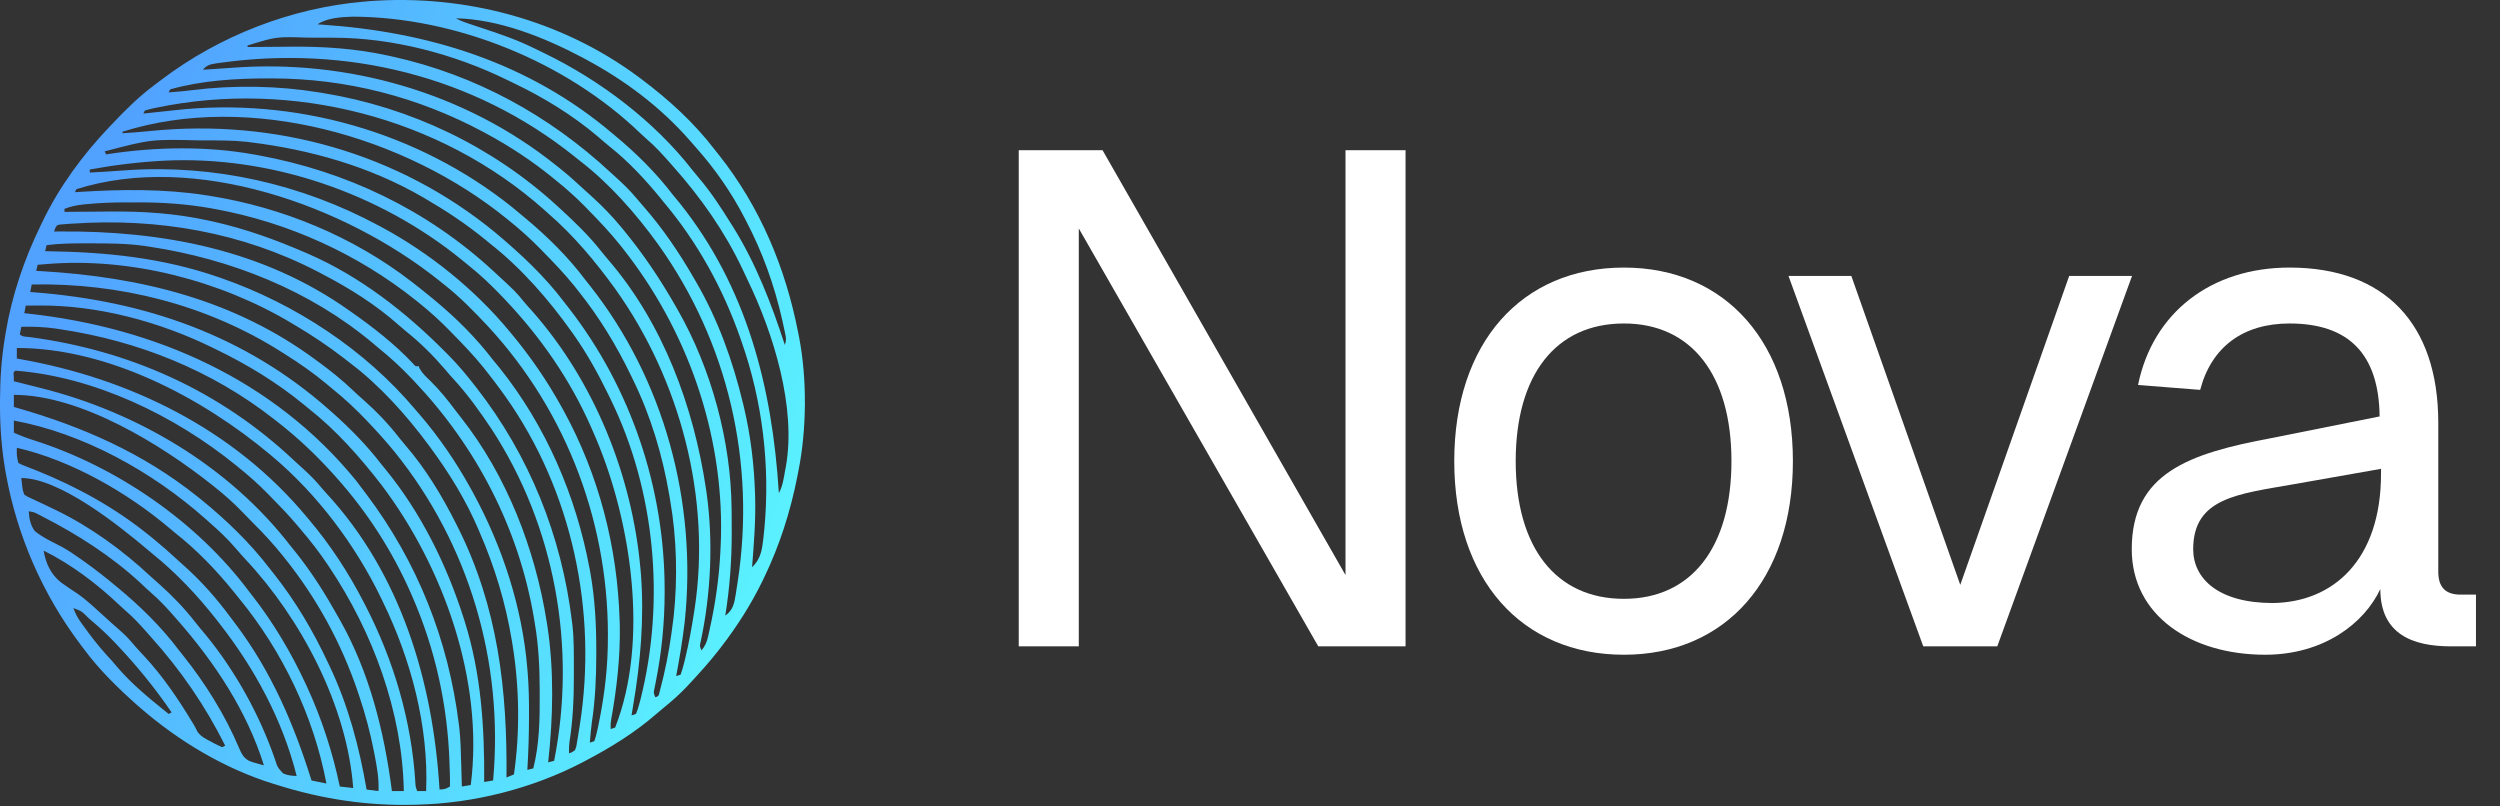 <svg width="2081" height="671" viewBox="0 0 2081 671" fill="none" xmlns="http://www.w3.org/2000/svg">
<rect x="0" y="0" width="2081" height="671" fill="#333333" stroke="none"/>
<path d="M848 125H917.744L1120 478.684V125H1169.98V538.019H1097.33L897.983 190.152V538.019H848V125Z" fill="white"/>
<path d="M1351.75 545C1266.32 545 1210.52 482.175 1210.52 383.864C1210.52 285.554 1266.32 222.729 1351.75 222.729C1436.61 222.729 1492.41 285.554 1492.41 383.864C1492.41 482.175 1436.61 545 1351.75 545ZM1261.67 383.864C1261.67 455.416 1294.8 498.463 1351.75 498.463C1408.13 498.463 1441.26 455.416 1441.26 383.864C1441.26 312.313 1408.13 269.266 1351.75 269.266C1294.8 269.266 1261.67 312.313 1261.67 383.864Z" fill="white"/>
<path d="M1774.7 229.709L1662.53 538.019H1600.92L1488.75 229.709H1541.06L1631.73 486.828L1722.39 229.709H1774.7Z" fill="white"/>
<path d="M1779.7 320.457C1791.9 260.54 1840.14 222.729 1905.82 222.729C1984.86 222.729 2029.62 269.266 2029.62 351.87V475.776C2029.62 488.573 2035.43 494.972 2048.21 494.972H2061V538.019H2040.08C2008.69 538.019 1981.38 528.13 1981.38 490.319C1968.01 518.823 1934.3 545 1885.48 545C1823.87 545 1774.47 512.424 1774.47 457.161C1774.47 393.753 1822.13 377.465 1890.71 364.668L1980.79 346.634C1980.21 294.861 1955.22 269.266 1905.82 269.266C1866.88 269.266 1840.73 289.044 1831.43 324.529L1779.7 320.457ZM1825.61 457.161C1825.61 481.593 1846.54 501.953 1891.87 501.953C1941.85 501.371 1981.96 466.468 1981.96 394.335V390.263L1909.31 403.061C1863.39 411.205 1825.61 414.114 1825.61 457.161Z" fill="white"/>
<path d="M531.873 64.326C532.576 64.85 533.28 65.373 534.004 65.913C556.646 82.913 577.758 102.105 595.056 124.748C596.143 126.119 597.232 127.487 598.323 128.854C632.631 172.069 653.897 222.786 664.434 277.064C664.656 278.161 664.878 279.259 665.107 280.39C671.93 315.564 671.536 357.791 664.434 392.874C664.188 394.142 663.941 395.41 663.688 396.716C657.875 426.079 648.933 454.096 635.939 480.99C635.491 481.919 635.042 482.848 634.58 483.805C624.989 503.409 613.335 521.699 600.012 538.895C599.138 540.026 598.265 541.157 597.365 542.322C590.002 551.657 582.098 560.438 573.995 569.106C572.536 570.669 572.536 570.669 571.048 572.263C565.264 578.298 559.141 583.704 552.663 588.957C550.491 590.727 548.345 592.529 546.236 594.376C528.444 609.851 508.046 622.42 487.273 633.305C486.031 633.961 486.031 633.961 484.763 634.63C442.937 656.415 394.243 668.695 347.279 669.811C346.38 669.837 345.481 669.862 344.554 669.889C305.653 670.89 267.938 665.107 230.824 653.446C229.245 652.963 229.245 652.963 227.635 652.47C187.113 639.906 148.947 617.111 116.846 589.247C115.933 588.46 115.019 587.673 114.078 586.862C98.167 572.73 82.442 557.374 69.769 540.154C68.73 538.787 67.691 537.42 66.652 536.053C35.487 494.518 14.396 446.398 5.037 395.077C4.85 394.053 4.663 393.029 4.47 391.975C1.295 373.427 -0.085 354.959 0.004 336.149C0.006 335.143 0.009 334.138 0.011 333.102C0.077 315.466 1.191 298.249 4.108 280.84C4.301 279.638 4.494 278.436 4.692 277.198C9.823 246.175 20.104 215.843 33.841 187.689C34.266 186.797 34.691 185.906 35.13 184.988C49.209 155.657 68.573 129.277 90.83 105.866C91.672 104.976 92.515 104.086 93.383 103.168C104.437 91.542 115.548 80.424 128.419 70.885C130.471 69.363 132.501 67.813 134.53 66.258C182.953 29.634 242.48 6.596 302.679 1.386C304.251 1.248 305.822 1.11 307.441 0.968C386.557 -4.966 467.66 16.422 531.873 64.326ZM264.274 20.268C266.131 20.39 266.131 20.39 268.025 20.515C356.858 26.477 440.243 52.125 509.573 110.902C510.244 111.458 510.915 112.014 511.607 112.586C529.505 127.413 546.215 143.953 560.367 162.513C562.146 164.665 563.927 166.815 565.71 168.964C621.65 238.882 642.848 322.339 648.328 410.497C651.476 404.673 652.29 398.645 653.439 392.166C653.664 390.984 653.889 389.801 654.121 388.583C663.009 339.114 643.832 277.614 622.347 233.13C620.947 230.227 619.59 227.304 618.232 224.381C603.363 192.832 583.419 164.494 560.367 138.595C559.712 137.852 559.057 137.108 558.381 136.342C551.941 129.044 545.507 121.858 538.082 115.568C536.284 114.018 534.538 112.407 532.826 110.759C470.754 51.013 378.927 14.171 293.566 13.869C284.092 14.173 272.267 14.853 264.274 20.268ZM379.49 15.232C383.852 17.655 388.362 19.132 393.089 20.671C394.821 21.241 396.553 21.811 398.285 22.382C399.187 22.679 400.088 22.976 401.017 23.281C416.036 28.243 430.836 33.295 445.04 40.378C447.864 41.785 450.707 43.146 453.552 44.51C499.45 66.829 544.438 100.632 576.236 141.437C578.036 143.726 579.885 145.977 581.782 148.184C591.978 160.077 600.348 173.152 608.684 186.43C609.253 187.333 609.821 188.237 610.407 189.168C629.341 219.614 642.239 253.066 653.284 287.134C654.631 283.028 654.422 281.662 653.55 277.541C653.183 275.794 653.183 275.794 652.808 274.012C652.531 272.76 652.253 271.509 651.967 270.219C651.683 268.923 651.398 267.627 651.105 266.291C644.607 237.398 634.782 210.08 621.073 183.912C620.663 183.116 620.254 182.319 619.832 181.498C608.89 160.305 595.249 140.686 579.461 122.94C577.747 121.011 576.056 119.064 574.368 117.112C549.889 89.076 519.87 66.594 487.273 49.22C486.265 48.68 485.257 48.139 484.218 47.583C452.936 31.041 415.15 15.972 379.49 15.232ZM206.046 37.891C206.046 38.306 206.046 38.722 206.046 39.15C206.813 39.141 207.579 39.133 208.369 39.124C216.533 39.039 224.696 38.983 232.859 38.942C235.884 38.924 238.909 38.898 241.933 38.865C269.34 38.572 296.281 40.406 323.121 46.309C324.602 46.63 326.084 46.951 327.611 47.282C395.85 62.582 456.923 95.85 508.334 143.631C509.592 144.777 510.85 145.923 512.109 147.068C518.214 152.643 524.183 158.216 529.458 164.627C531.406 166.983 533.389 169.281 535.411 171.57C551.739 190.16 565.335 210.27 577.712 231.747C578.203 232.587 578.695 233.426 579.201 234.291C597.645 265.866 610.077 300.628 618.595 336.228C618.956 337.729 618.956 337.729 619.325 339.261C624.901 362.955 627.823 387.411 628.506 411.756C628.533 412.627 628.56 413.498 628.588 414.396C629.107 433.71 627.501 452.937 626.028 472.178C631.85 466.569 633.861 460.504 634.855 452.51C635.037 451.117 635.219 449.725 635.407 448.291C635.591 446.603 635.768 444.915 635.939 443.226C636.049 442.164 636.158 441.103 636.271 440.009C641.137 387.667 634.726 334.1 617.356 284.617C616.976 283.521 616.596 282.426 616.205 281.297C601.812 240.185 580.818 202.06 552.934 168.807C551.834 167.457 550.736 166.106 549.638 164.755C537.037 149.371 523.388 134.684 507.865 122.31C504.345 119.495 500.968 116.542 497.571 113.577C476.598 95.85 452.557 81.119 427.902 69.334C426.132 68.487 424.367 67.629 422.606 66.762C378.227 44.961 326.968 31.45 277.505 31.386C276.336 31.381 275.168 31.377 273.965 31.373C271.51 31.366 269.055 31.363 266.6 31.364C262.915 31.361 259.229 31.338 255.543 31.314C229.946 30.474 229.946 30.474 206.046 37.891ZM183.359 52.288C182.323 52.427 181.286 52.565 180.219 52.708C175.15 53.483 172.258 54.098 168.88 58.032C170.892 57.904 172.904 57.776 174.916 57.648C176.707 57.535 178.498 57.423 180.289 57.312C184.629 57.042 188.964 56.752 193.299 56.409C288.917 49.159 386.833 76.783 462.495 137.337C463.556 138.172 464.616 139.008 465.709 139.869C473.192 145.841 480.248 152.22 487.273 158.736C489.415 160.677 491.557 162.618 493.7 164.558C502.053 172.21 509.768 180.202 517.006 188.947C517.572 189.631 518.137 190.314 518.72 191.018C535.466 211.346 549.835 232.691 562.845 255.664C563.304 256.464 563.764 257.264 564.237 258.088C592.07 306.886 608.507 367.15 608.979 423.606C608.991 424.817 609.003 426.028 609.015 427.275C609.045 431.176 609.061 435.077 609.071 438.977C609.076 440.307 609.081 441.636 609.086 443.005C609.126 466.49 607.422 489.283 603.728 512.46C610.44 507.594 611.202 502.134 612.545 494.106C612.778 492.53 613.012 490.954 613.252 489.33C613.509 487.692 613.766 486.055 614.03 484.368C629.329 384.909 605.989 284.623 547.67 203.15C529.112 177.539 507.332 152.755 482.318 133.56C480.73 132.292 479.145 131.021 477.56 129.749C393.809 62.957 288.163 37.559 183.359 52.288ZM141.624 74.396C141.215 75.227 140.806 76.058 140.385 76.914C142.321 76.759 144.257 76.601 146.192 76.442C147.585 76.33 148.978 76.218 150.412 76.103C153.713 75.797 156.964 75.444 160.246 75.011C194.766 70.703 231.195 71.33 265.513 76.914C267.475 77.228 267.475 77.228 269.476 77.548C341.67 89.494 409.336 121.549 463.734 171.324C464.773 172.273 464.773 172.273 465.833 173.242C478.188 184.58 490.202 196.072 500.586 209.339C502.386 211.612 504.233 213.848 506.132 216.036C551.769 268.91 577.351 338.033 587.623 406.721C587.872 408.379 587.872 408.379 588.127 410.072C593.82 450.33 591.788 494.494 583.229 534.101C582.378 537.725 582.378 537.725 583.906 541.413C587.109 537.573 588.393 534.403 589.481 529.513C589.786 528.151 590.091 526.788 590.405 525.384C590.867 523.193 590.867 523.193 591.339 520.957C591.825 518.69 591.825 518.69 592.32 516.377C596.803 494.763 599.327 472.854 600.012 450.779C600.063 449.156 600.114 447.533 600.167 445.862C601.943 359.162 571.534 273.813 518.245 206.571C517.735 205.921 517.224 205.271 516.698 204.601C508.324 194.025 499.085 184.326 489.673 174.707C488.546 173.55 487.419 172.394 486.258 171.202C478.718 163.576 470.841 156.623 462.495 149.925C461.762 149.324 461.029 148.724 460.273 148.105C442.837 133.857 424.035 121.526 404.268 110.902C403.487 110.481 402.706 110.059 401.901 109.626C347.478 80.553 287.967 65.321 226.488 65.27C225.429 65.269 224.369 65.267 223.278 65.266C195.989 65.288 168.054 66.969 141.624 74.396ZM130.474 89.581C129.481 89.785 128.488 89.989 127.466 90.199C125.144 90.716 122.849 91.356 120.563 92.019C120.154 92.85 119.745 93.681 119.324 94.537C120.88 94.37 122.435 94.203 124.038 94.031C126.132 93.806 128.225 93.582 130.319 93.357C131.338 93.248 132.357 93.138 133.407 93.025C135.504 92.8 137.602 92.578 139.7 92.356C141.739 92.139 143.778 91.915 145.815 91.683C245.096 80.738 347.482 109.44 426.103 172.268C428.105 173.908 430.091 175.564 432.065 177.238C434.039 178.909 436.032 180.552 438.027 182.196C456.003 197.228 473.157 214.172 487.273 233.006C488.598 234.683 489.926 236.358 491.256 238.031C552.883 316.101 580.45 418.184 569.969 517.417C568.21 532.644 565.686 547.758 562.845 562.812C564.072 562.397 565.298 561.982 566.562 561.554C567.782 558.092 568.73 554.806 569.582 551.247C569.845 550.185 570.108 549.123 570.379 548.029C573.412 535.446 575.71 522.734 577.712 509.943C577.854 509.045 577.996 508.148 578.142 507.224C592.276 414.49 566.057 315.981 512.167 240.529C495.746 217.809 477.465 195.921 456.301 177.618C455.129 176.568 453.957 175.518 452.749 174.437C366.084 97.426 242.862 66.202 130.474 89.581ZM101.98 109.643C101.98 110.058 101.98 110.474 101.98 110.902C104.251 110.747 106.522 110.589 108.794 110.43C110.394 110.318 111.994 110.206 113.643 110.09C117.67 109.79 121.685 109.412 125.702 108.999C228.496 98.71 331.398 127.123 412.088 193.432C432.965 210.856 453.523 230.009 469.929 251.888C471.166 253.474 472.405 255.059 473.645 256.643C525.114 322.939 553.16 406.151 553.244 490.51C553.245 491.4 553.246 492.29 553.248 493.206C553.224 518.518 550.736 543.528 545.727 568.34C545.518 569.388 545.309 570.436 545.094 571.516C544.904 572.424 544.713 573.332 544.517 574.268C544.067 576.938 544.067 576.938 545.501 580.436C548.192 579.425 548.192 579.425 548.864 576.78C549.772 573.203 550.675 569.626 551.54 566.038C551.866 564.699 552.192 563.36 552.528 561.98C556.077 546.895 558.474 531.622 560.367 516.237C560.497 515.207 560.626 514.177 560.76 513.115C564.138 481.765 563.301 447.784 557.89 416.791C557.55 414.729 557.55 414.729 557.204 412.625C551.62 379.435 541.753 346.268 526.917 316.087C526.353 314.914 525.788 313.742 525.207 312.533C512.972 287.241 498.61 263.678 481.079 241.817C480.068 240.534 479.057 239.25 478.015 237.928C469.889 227.833 460.93 218.563 451.887 209.324C451.289 208.71 450.691 208.096 450.075 207.463C441.847 199.031 433.273 191.262 424.09 183.912C422.962 182.993 422.962 182.993 421.81 182.055C337.395 113.488 207.969 76.231 101.98 109.643ZM87.113 126.007C87.522 126.838 87.931 127.669 88.352 128.525C89.067 128.41 89.782 128.296 90.518 128.178C129.657 122.216 171.971 121.494 211.002 128.525C213.112 128.9 213.112 128.9 215.264 129.283C288.298 142.667 355.443 174.622 410.462 225.453C411.274 226.2 412.086 226.948 412.923 227.718C429.24 242.794 429.24 242.794 435.748 250.752C438.096 253.606 440.577 256.314 443.06 259.047C494.618 317.499 526.168 395.554 533.112 473.437C533.251 474.987 533.39 476.537 533.533 478.133C536.29 515.168 533.187 551.498 526.917 587.988C526.502 590.506 526.088 593.023 525.679 595.541C526.905 595.126 528.132 594.71 529.395 594.282C530.614 591.233 531.515 588.402 532.338 585.235C532.597 584.264 532.856 583.292 533.123 582.292C553.825 500.355 545.458 408.343 508.334 332.451C507.465 330.654 507.465 330.654 506.578 328.82C497.972 311.147 488.698 294.336 477.362 278.323C476.596 277.236 476.596 277.236 475.814 276.128C456.649 249.163 433.943 223.193 407.984 202.794C406.637 201.692 405.292 200.587 403.948 199.48C388.097 186.491 371.138 175.301 353.473 165.03C352.686 164.571 351.898 164.113 351.087 163.64C307.294 138.426 258.242 124.6 208.524 118.454C207.49 118.323 206.457 118.191 205.392 118.056C193.681 116.762 181.884 116.891 170.118 116.881C168.968 116.879 167.817 116.878 166.632 116.876C125.847 115.857 125.847 115.857 87.113 126.007ZM136.752 133.737C115.82 134.842 95.345 137.315 74.724 141.113C74.724 141.944 74.724 142.775 74.724 143.631C78.054 143.448 81.383 143.265 84.713 143.08C86.244 142.996 86.244 142.996 87.807 142.91C93.83 142.574 99.838 142.15 105.851 141.664C178.465 136.802 250.876 153.187 315.068 187.689C316.401 188.401 316.401 188.401 317.762 189.128C357.387 210.451 395.198 240.851 424.09 275.805C424.647 276.473 425.204 277.141 425.778 277.829C441.529 296.785 455.519 317.091 467.451 338.745C468.011 339.756 468.571 340.767 469.148 341.808C498.409 395.186 513.979 455.229 515.767 516.237C515.844 518.391 515.844 518.391 515.922 520.588C516.396 546.886 513.39 573.109 508.75 598.934C508.215 602.177 508.215 602.177 508.334 606.87C509.561 606.455 510.787 606.04 512.051 605.612C540.45 533.417 525.342 434.402 496.41 365.691C495.434 363.421 494.453 361.152 493.468 358.886C492.984 357.773 492.5 356.66 492.001 355.513C474.566 315.899 449.972 280.558 420.373 249.37C419.675 248.633 418.977 247.896 418.257 247.136C409.118 237.543 399.786 228.626 389.401 220.418C387.742 219.06 386.083 217.701 384.426 216.341C315.771 160.444 224.853 129.445 136.752 133.737ZM63.574 157.477C63.166 158.308 62.757 159.139 62.335 159.995C63.653 159.904 64.971 159.813 66.328 159.72C101.279 157.556 136.683 157.124 171.357 162.513C172.669 162.715 173.98 162.918 175.331 163.127C235.252 172.8 293.92 196.892 342.324 234.264C343.028 234.807 343.733 235.35 344.459 235.91C349.597 239.893 354.653 243.971 359.668 248.111C360.357 248.678 361.046 249.245 361.756 249.829C379.631 264.648 396.324 281.182 410.462 299.722C412.241 301.874 414.022 304.025 415.805 306.174C454.258 354.235 479.484 412.592 490.757 473.28C490.999 474.579 491.241 475.877 491.489 477.215C495.268 498.819 496.406 520.21 496.332 542.121C496.332 543.384 496.331 544.647 496.331 545.948C496.303 564.547 495.462 582.665 492.679 601.075C491.898 606.761 491.445 612.478 490.99 618.2C492.216 617.784 493.443 617.369 494.706 616.941C495.744 614.034 496.468 611.372 497.107 608.365C497.311 607.442 497.515 606.519 497.725 605.568C502.218 584.19 505.366 562.022 505.856 540.154C505.882 539.161 505.907 538.167 505.933 537.144C508.145 438.966 472.75 343.95 406.76 272.201C394.961 259.656 383.156 247.361 369.579 236.782C367.986 235.506 366.394 234.229 364.803 232.952C287.133 171.07 162.314 126.296 63.574 157.477ZM72.324 169.928C70.796 170.074 70.796 170.074 69.236 170.223C63.741 170.819 58.864 171.821 53.663 173.842C53.663 174.673 53.663 175.503 53.663 176.359C54.86 176.347 54.86 176.347 56.08 176.334C64.565 176.249 73.05 176.193 81.535 176.152C84.68 176.133 87.825 176.108 90.969 176.075C118.746 175.789 146.011 177.535 173.216 183.519C174.697 183.84 176.179 184.161 177.705 184.491C204.2 190.432 229.451 199.511 254.363 210.347C255.825 210.979 255.825 210.979 257.316 211.624C299.98 230.317 337.885 259.871 370.663 292.956C372.275 294.577 372.275 294.577 373.92 296.23C381.254 303.718 387.914 311.576 394.357 319.863C395.07 320.772 395.783 321.68 396.518 322.616C440.572 379.109 467.511 445.968 476.123 517.495C476.251 518.504 476.379 519.513 476.51 520.553C477.881 533.134 477.659 545.844 477.672 558.485C477.675 559.741 477.678 560.997 477.681 562.291C477.697 581.068 476.943 599.332 473.987 617.897C473.616 620.96 473.589 623.929 473.645 627.011C476.148 626.247 476.148 626.247 478.601 624.494C479.823 621.352 479.823 621.352 480.353 617.546C480.604 616.094 480.855 614.641 481.114 613.145C481.358 611.568 481.602 609.99 481.853 608.365C482.115 606.743 482.377 605.121 482.648 603.45C497.45 508.826 476.242 408.848 421.128 330.642C420.054 329.144 418.977 327.649 417.896 326.157C417.384 325.448 416.872 324.739 416.345 324.008C412.836 319.183 409.208 314.466 405.507 309.793C404.491 308.501 403.475 307.209 402.429 305.879C394.301 295.797 385.352 286.532 376.315 277.3C375.717 276.685 375.119 276.071 374.503 275.438C366.275 267.007 357.712 259.223 348.518 251.888C347.257 250.872 347.257 250.872 345.97 249.835C297.633 211.289 240.253 185.372 179.875 174.157C178.534 173.906 177.192 173.656 175.811 173.398C155.665 169.856 135.596 168.379 115.168 168.478C111.891 168.492 108.615 168.478 105.338 168.462C94.28 168.453 83.335 168.851 72.324 169.928ZM61.097 186.115C59.765 186.193 58.433 186.27 57.061 186.35C55.837 186.448 54.614 186.545 53.353 186.646C52.274 186.725 51.194 186.804 50.082 186.886C47.232 187.445 47.232 187.445 45.862 190.271C45.575 191.081 45.287 191.89 44.991 192.724C46.343 192.711 47.695 192.698 49.088 192.684C134.533 191.926 218.694 207.523 290.29 258.182C290.986 258.669 291.682 259.157 292.399 259.659C310.687 272.504 328.47 286.302 343.862 302.677C345.843 305.045 345.843 305.045 348.518 304.757C348.775 305.436 349.032 306.114 349.297 306.813C351.655 310.95 354.971 313.925 358.352 317.188C366.052 324.816 372.679 332.934 379.135 341.656C380.643 343.665 382.202 345.635 383.763 347.601C421.768 395.793 445.421 456.897 455.062 517.495C455.265 518.764 455.468 520.033 455.677 521.341C461.294 558.417 460.389 597.359 456.301 634.564C457.936 634.149 459.572 633.733 461.257 633.305C480.058 538.678 461.947 438.042 409.301 357.313C399.493 342.577 389.267 328.274 377.278 315.285C374.94 312.749 372.714 310.165 370.508 307.511C360.68 296.065 349.932 285.341 338.186 275.948C336.009 274.19 333.874 272.377 331.788 270.509C312.746 253.527 290.505 239.678 267.99 227.97C266.947 227.421 265.903 226.872 264.827 226.307C201.677 193.389 131.543 181.339 61.097 186.115ZM38.797 204.053C38.388 205.715 37.979 207.376 37.558 209.088C38.771 209.107 39.985 209.125 41.235 209.144C89.332 209.927 135.409 214.688 181.268 230.488C182.292 230.84 183.316 231.192 184.371 231.554C245.606 252.909 303.831 290.981 346.04 341.263C347.061 342.441 348.081 343.619 349.133 344.833C365.565 363.953 379.677 384.586 391.879 406.721C392.813 408.414 392.813 408.414 393.766 410.142C418.14 454.841 434.72 505.427 438.957 556.518C439.062 557.766 439.168 559.014 439.277 560.3C440.153 571.455 440.391 582.545 440.35 593.732C440.349 594.599 440.348 595.466 440.347 596.359C440.325 611.218 439.877 626.028 438.957 640.858C440.592 640.443 442.227 640.027 443.912 639.599C449.012 619.614 449.334 598.99 449.255 578.469C449.253 577.254 449.25 576.04 449.248 574.788C449.189 555.849 448.393 537.443 445.151 518.754C444.945 517.497 444.739 516.241 444.527 514.946C432.039 439.988 396.508 371.888 344.801 317.346C344.143 316.649 343.485 315.953 342.807 315.235C334.041 306.011 324.991 297.596 315.068 289.652C313.696 288.496 312.326 287.337 310.959 286.175C258.082 241.586 191.741 215.523 124.28 205.312C123.19 205.145 122.101 204.978 120.978 204.805C105.343 202.539 89.634 202.576 73.873 202.558C72.842 202.557 71.812 202.555 70.751 202.554C60.022 202.556 49.458 202.681 38.797 204.053ZM38.952 219.788C36.772 219.963 36.772 219.963 34.548 220.142C33.497 220.233 32.446 220.324 31.363 220.418C30.954 222.079 30.546 223.741 30.124 225.453C31.544 225.534 32.963 225.616 34.425 225.7C116.94 230.537 195.196 249.417 263.035 299.722C263.866 300.331 264.698 300.939 265.554 301.566C275.746 309.038 285.388 316.819 294.515 325.601C297.155 328.13 299.834 330.544 302.602 332.923C313.388 342.467 323.369 352.898 332.229 364.305C333.976 366.532 335.776 368.718 337.629 370.855C354.335 390.197 367.989 412.793 379.49 435.673C380.037 436.754 380.584 437.835 381.148 438.948C414.393 505.28 422.293 573.802 421.612 647.152C423.656 646.321 425.701 645.491 427.807 644.635C432.92 609.38 432.332 571.472 426.568 536.377C426.362 535.1 426.156 533.823 425.943 532.508C420.785 501.564 411.799 471.904 399.312 443.226C398.917 442.297 398.522 441.367 398.115 440.41C387.796 416.238 373.938 393.794 358.429 372.733C357.858 371.955 357.286 371.177 356.698 370.375C338.269 345.47 316.124 320.849 291.529 302.24C289.774 300.876 288.019 299.513 286.264 298.149C273.228 288.116 259.829 279.107 245.69 270.77C244.805 270.238 243.92 269.706 243.008 269.159C183.387 233.434 108.218 214.043 38.952 219.788ZM26.408 236.782C25.999 238.859 25.59 240.936 25.169 243.076C26.327 243.164 27.485 243.252 28.677 243.343C120.414 250.455 204.084 279.045 274.185 341.263C275.193 342.146 276.2 343.028 277.239 343.938C291.844 356.976 305.587 371.001 317.546 386.58C318.678 387.97 319.813 389.356 320.953 390.74C350.297 426.648 371.527 469.501 385.685 513.719C386.045 514.841 386.406 515.962 386.777 517.118C400.535 560.769 403.367 605.45 403.029 650.929C405.482 650.513 407.935 650.098 410.462 649.67C419.417 550.908 390.442 452.935 328.514 376.184C321.842 368.041 314.873 360.218 307.635 352.592C306.936 351.855 306.238 351.118 305.519 350.358C296.376 340.761 287.015 331.895 276.663 323.64C275.248 322.456 273.837 321.269 272.428 320.079C261.18 310.641 249.432 302.457 237.018 294.687C236.199 294.165 235.379 293.643 234.534 293.106C172.221 253.545 99.518 235.376 26.408 236.782ZM21.452 254.405C21.043 256.482 20.635 258.559 20.213 260.699C21.264 260.812 22.314 260.925 23.396 261.042C128.821 272.612 227.417 315.478 296.407 400.033C298.105 402.247 299.781 404.478 301.44 406.721C302.614 408.27 303.788 409.819 304.963 411.367C347.367 467.636 373.335 532.712 381.968 603.094C382.091 604.088 382.214 605.082 382.341 606.106C383.446 616.031 383.627 626.005 383.904 635.98C383.957 637.803 384.011 639.626 384.066 641.448C384.197 645.867 384.323 650.286 384.446 654.705C386.899 654.29 389.352 653.874 391.879 653.446C402.92 566.499 369.242 472.188 317.715 403.854C299.771 380.622 279.894 358.119 256.84 340.004C255.493 338.902 254.148 337.797 252.804 336.69C230.46 318.377 205.929 303.427 180.03 290.911C178.674 290.242 178.674 290.242 177.29 289.56C133.005 267.809 81.18 253.778 31.75 254.327C30.748 254.332 29.746 254.338 28.714 254.344C26.293 254.358 23.873 254.381 21.452 254.405ZM17.736 272.029C17.262 274.113 16.851 276.214 16.497 278.323C18.601 280.46 21.429 280.177 24.312 280.54C107.693 291.53 183.293 325.211 245.083 383.593C248.065 386.383 251.105 389.109 254.13 391.851C258.789 396.151 263.068 400.545 267.11 405.442C268.556 407.173 270.049 408.864 271.581 410.517C333.643 477.562 360.483 567.309 365.862 657.223C370.593 656.876 370.593 656.876 374.535 654.705C374.691 648.806 374.419 642.901 374.225 637.003C374.196 636.121 374.168 635.239 374.138 634.33C372.53 586.956 362.396 540.786 343.562 497.355C343.073 496.225 342.583 495.095 342.079 493.931C326.58 458.675 305.887 426.523 280.379 397.909C279.649 397.09 278.919 396.27 278.167 395.426C263.158 378.677 247.34 363.776 229.585 350.074C228.872 349.517 228.159 348.959 227.424 348.384C175.652 307.971 114.562 283.728 50.179 274.074C48.087 273.757 48.087 273.757 45.953 273.434C36.501 272.116 27.269 271.796 17.736 272.029ZM14.019 289.652C14.019 292.56 14.019 295.467 14.019 298.463C14.883 298.615 15.747 298.766 16.637 298.921C108.244 315.111 194.854 357.311 255.602 430.638C256.408 431.59 256.408 431.59 257.23 432.561C274.903 453.49 290.125 476.684 302.679 501.131C303.086 501.914 303.494 502.696 303.913 503.503C327.669 549.394 342.67 600.072 345.779 651.961C345.96 654.93 345.96 654.93 347.279 658.482C349.732 658.482 352.185 658.482 354.712 658.482C356.947 604.876 342.16 549.007 318.785 501.131C318.279 500.077 317.774 499.022 317.253 497.936C296.034 453.943 264.361 411.683 227.107 380.286C226.48 379.757 225.854 379.229 225.208 378.685C168.218 330.9 89.788 289.652 14.019 289.652ZM12.78 308.534C11.1 309.95 11.1 309.95 11.464 313.648C11.489 314.868 11.515 316.088 11.541 317.346C19.052 319.259 26.564 321.161 34.088 323.02C114.101 343.091 190.612 387.996 241.974 454.555C243.153 456.021 244.336 457.485 245.521 458.946C259.378 476.11 270.83 494.441 281.618 513.719C282.264 514.856 282.264 514.856 282.924 516.016C307.577 559.603 319.861 609.039 326.218 658.482C329.489 658.482 332.759 658.482 336.129 658.482C334.992 592.718 310.292 526.149 274.185 472.178C273.659 471.391 273.134 470.604 272.592 469.793C265.609 459.414 258.061 449.679 249.91 440.218C248.696 438.805 247.492 437.383 246.296 435.954C240.472 429.055 234.27 422.576 227.946 416.151C226.191 414.366 224.447 412.57 222.703 410.775C215.062 402.995 207.109 395.895 198.613 389.097C197.86 388.484 197.108 387.871 196.332 387.24C145.381 345.851 78.434 313.571 12.78 308.534ZM11.541 328.675C11.541 331.998 11.541 335.321 11.541 338.745C12.293 338.959 13.044 339.174 13.818 339.394C68.534 355.078 118.998 377.144 163.924 413.015C165.143 413.983 166.361 414.952 167.617 415.95C188.357 432.828 208.372 452.077 224.629 473.437C225.714 474.806 226.802 476.173 227.891 477.538C245.914 500.242 260.627 525.168 272.946 551.483C273.385 552.402 273.824 553.32 274.276 554.266C289.822 586.946 299.014 621.568 305.157 657.223C308.428 657.638 311.698 658.054 315.068 658.482C315.517 648.266 313.845 638.736 311.893 628.742C311.729 627.885 311.564 627.028 311.394 626.145C308.29 610.134 304.181 594.62 298.963 579.177C298.443 577.622 298.443 577.622 297.913 576.035C284.189 535.388 263.728 497.971 237.018 464.626C236.474 463.945 235.93 463.265 235.37 462.563C227.734 453.06 219.679 444.219 211.002 435.673C207.967 432.608 204.951 429.53 201.971 426.409C194.666 418.812 187.036 411.984 178.791 405.462C178.079 404.894 177.367 404.326 176.634 403.741C134.505 370.283 67.412 328.675 11.541 328.675ZM11.541 350.074C11.541 353.398 11.541 356.721 11.541 360.145C17.125 362.701 22.679 364.773 28.525 366.617C96.808 388.353 163.836 434.101 207.285 492.319C208.266 493.575 209.246 494.831 210.256 496.125C227.75 518.602 242.339 543.206 254.363 569.106C254.775 569.99 255.186 570.874 255.611 571.784C267.825 598.227 276.84 626.145 282.857 654.705C286.537 655.121 290.216 655.536 294.007 655.964C288.977 587.478 250.517 514.902 204.42 465.678C201.653 462.711 198.987 459.702 196.367 456.601C189.454 448.507 181.839 441.374 173.835 434.414C172.704 433.405 171.574 432.396 170.409 431.356C126.498 392.461 69.19 360.681 11.541 350.074ZM14.019 372.733C13.879 379.131 13.879 379.131 15.258 385.321C18.132 386.923 18.132 386.923 21.738 388.232C23.103 388.773 24.468 389.314 25.874 389.871C28.093 390.734 28.093 390.734 30.357 391.615C64.141 405.219 95.816 422.65 124.28 445.744C125.535 446.753 126.79 447.762 128.083 448.802C134.669 454.189 141.021 459.805 147.262 465.599C149.225 467.413 151.208 469.204 153.214 470.969C167.723 483.811 180.473 498.428 192.025 514.033C193.657 516.236 195.309 518.422 196.963 520.608C226.161 559.671 244.764 603.197 259.318 649.67C263.407 650.501 267.495 651.331 271.707 652.187C261.095 596.006 235.012 541.951 198.993 498.068C197.333 496.046 195.699 494.003 194.064 491.96C179.587 474.123 163.365 457.353 145.341 443.226C143.977 442.082 142.618 440.932 141.261 439.779C105.656 409.719 59.397 383.209 14.019 372.733ZM17.736 397.909C17.914 399.493 18.093 401.076 18.278 402.708C18.428 404.044 18.428 404.044 18.582 405.408C18.939 408.224 18.939 408.224 20.213 411.756C23.186 413.614 23.186 413.614 26.911 415.262C28.308 415.923 29.706 416.584 31.145 417.266C32.26 417.784 32.26 417.784 33.398 418.313C37.266 420.118 41.11 421.976 44.952 423.837C45.713 424.206 46.474 424.575 47.258 424.954C75.59 438.772 102.164 458.095 125.252 479.692C127.697 481.97 130.191 484.16 132.72 486.34C143.534 495.949 153.564 506.391 162.477 517.84C165.302 521.449 168.246 524.932 171.203 528.431C195.851 558.454 216.109 595.032 228.82 631.889C231.034 638.768 231.034 638.768 235.746 643.858C239.495 645.393 242.903 645.893 246.929 645.893C235.226 599.229 211.898 556.264 182.507 518.754C181.605 517.592 180.703 516.431 179.773 515.233C164.067 495.336 146.48 476.639 126.757 460.849C125.385 459.694 124.016 458.535 122.649 457.373C99.045 437.468 49.655 397.909 17.736 397.909ZM23.93 425.603C24.264 431.608 25.363 437.061 28.886 441.967C35.593 447.519 43.74 451.13 51.39 455.14C56.911 458.178 62.061 461.697 67.214 465.334C68.671 466.362 68.671 466.362 70.157 467.411C78.967 473.706 87.467 480.336 95.785 487.284C96.786 488.106 96.786 488.106 97.806 488.945C116.55 504.396 134.42 521.885 149.057 541.413C150.105 542.732 151.157 544.048 152.213 545.361C170.972 568.852 187.385 595.096 199.127 622.933C201.173 627.651 202.763 630.812 207.285 633.305C210.469 634.548 210.469 634.548 213.789 635.43C214.894 635.746 215.999 636.062 217.138 636.388C217.975 636.617 218.812 636.846 219.674 637.082C205.533 591.779 178.693 551.444 147.819 516.237C147.181 515.509 146.543 514.781 145.886 514.032C139.438 506.718 132.981 499.524 125.548 493.219C122.575 490.659 119.765 487.948 116.924 485.239C92.609 462.754 64.291 444.756 35.002 429.772C34.169 429.345 33.336 428.919 32.477 428.479C28.397 426.311 28.397 426.311 23.93 425.603ZM36.319 458.332C38.007 468.916 42.492 478.364 50.924 484.929C55.417 488.172 60.042 491.209 64.655 494.271C68.617 497.014 72.26 500.074 75.886 503.255C76.535 503.825 77.185 504.394 77.855 504.98C82.948 509.487 87.976 514.069 92.969 518.69C95.597 521.099 98.275 523.43 100.973 525.756C104.982 529.311 108.443 533.106 111.871 537.233C114.277 540.047 116.789 542.729 119.33 545.415C134.975 562.111 147.859 581.058 159.723 600.65C160.251 601.517 160.778 602.384 161.321 603.277C162.685 605.612 162.685 605.612 164.364 609.088C167.39 613.272 171.272 615.104 175.771 617.413C176.62 617.875 177.469 618.338 178.343 618.814C180.512 619.961 182.746 620.979 184.985 621.976C185.803 621.561 186.62 621.145 187.463 620.717C170.848 587.422 150.31 557.623 125.519 530.083C124.39 528.806 123.263 527.527 122.136 526.248C116.522 519.903 110.888 513.761 104.433 508.276C102.745 506.824 101.098 505.322 99.487 503.781C81.075 486.183 59.096 469.598 36.319 458.332ZM61.097 506.166C62.669 510.528 64.477 514.076 67.175 517.82C68.242 519.303 68.242 519.303 69.331 520.815C70.088 521.849 70.846 522.882 71.627 523.947C72.405 525.013 73.183 526.08 73.984 527.179C80.001 535.336 86.396 542.835 93.308 550.224C94.814 551.973 96.311 553.73 97.799 555.496C110.447 570.244 125.359 582.176 140.385 594.282C141.203 593.867 142.021 593.452 142.863 593.024C129.06 572.762 113.867 554.106 97.024 536.377C96.052 535.352 95.079 534.326 94.077 533.27C88.7 527.71 83.065 522.521 77.202 517.495C76.025 516.483 74.848 515.47 73.635 514.427C68.014 508.757 68.014 508.757 61.097 506.166Z" fill="url(#paint0_linear_1_3557)"/>
<defs>
<linearGradient id="paint0_linear_1_3557" x1="56.989" y1="206.444" x2="652.97" y2="439.717" gradientUnits="userSpaceOnUse">
<stop stop-color="#51A1FF"/>
<stop offset="1" stop-color="#5AF1FF"/>
</linearGradient>
</defs>
</svg>
